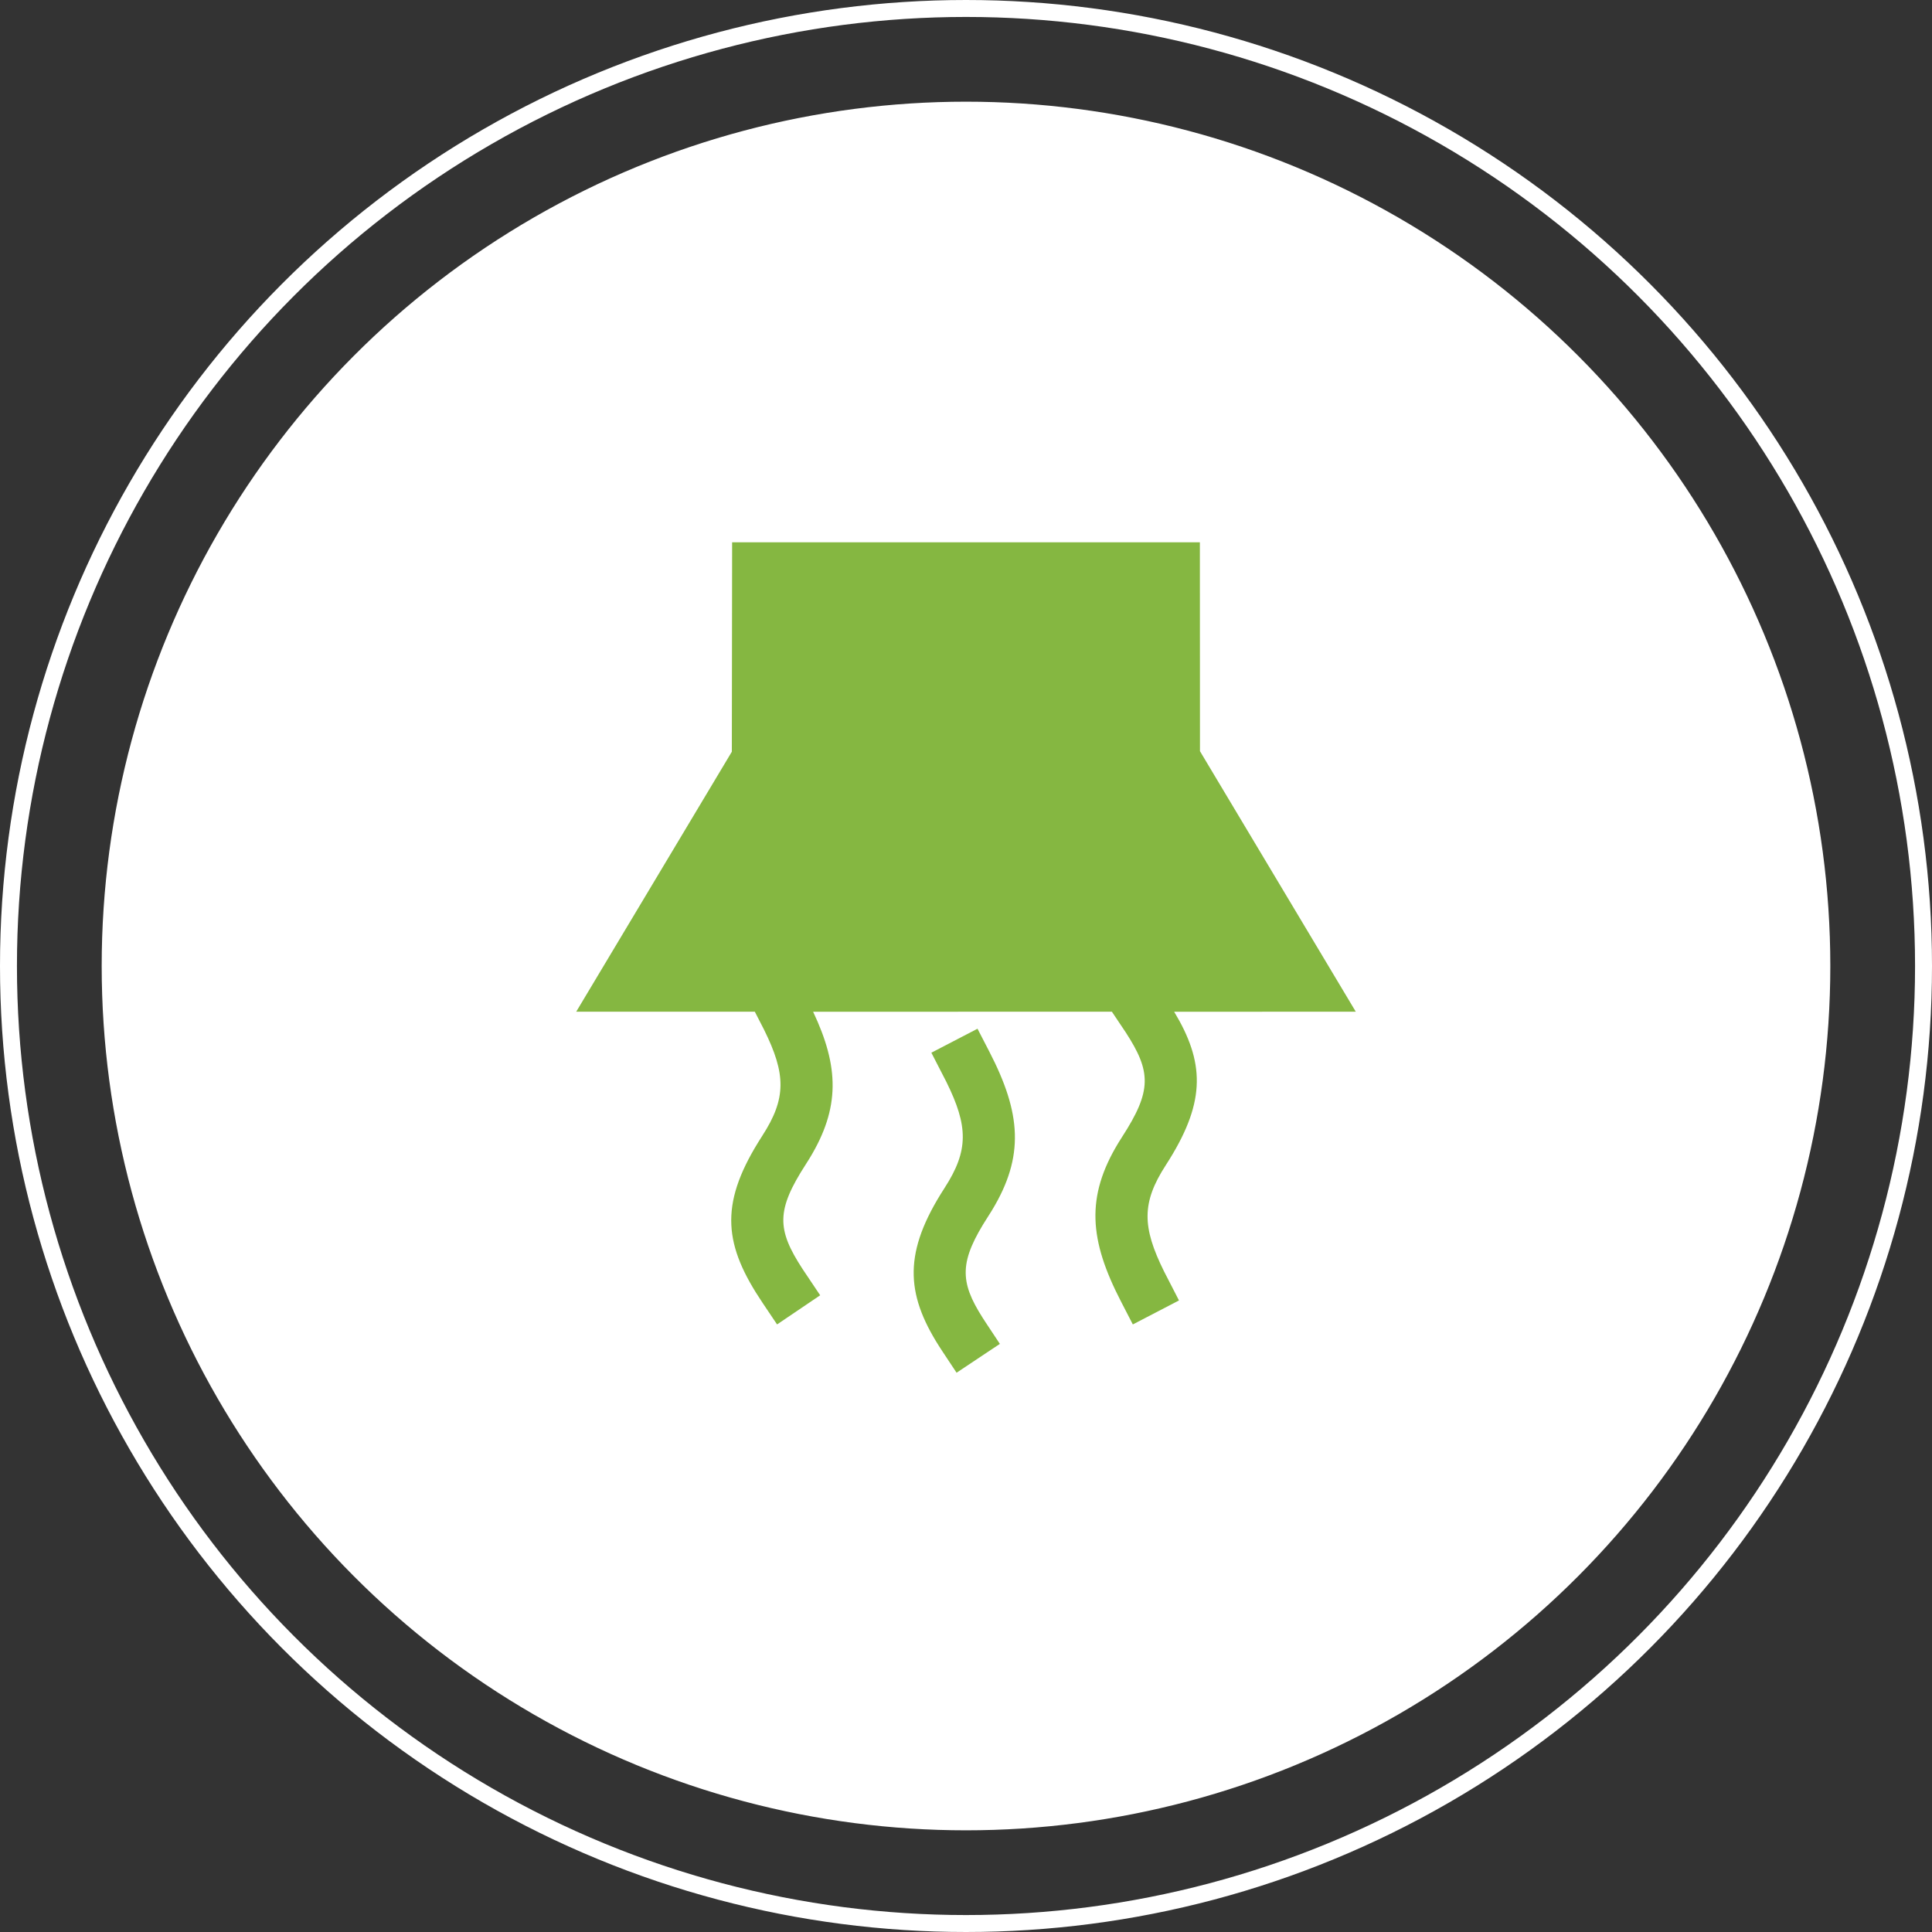 <svg width="114" height="114" viewBox="0 0 114 114" fill="none" xmlns="http://www.w3.org/2000/svg">
<rect x="0" y="0" width="114" height="114" fill="#333333" stroke="none"/>
<circle cx="57" cy="57" r="56.5" stroke="white"/>
<circle cx="57" cy="57" r="50.5" fill="white" stroke="white"/>
<path fill-rule="evenodd" clip-rule="evenodd" d="M57.679 60.701L58.384 62.067C60.248 65.679 60.467 68.224 58.533 71.414L58.309 71.771C56.593 74.425 56.606 75.596 57.979 77.752L58.15 78.016L58.998 79.298L56.444 81L55.595 79.718C53.492 76.539 53.252 74.126 55.495 70.478L55.736 70.096C57.163 67.889 57.138 66.457 55.838 63.831L54.956 62.116L57.679 60.701ZM70.8 32L70.806 44.325L80 59.697L69.283 59.699C71.065 62.658 71.149 64.932 69.026 68.376L68.787 68.755C67.36 70.962 67.385 72.394 68.685 75.019L69.567 76.735L66.844 78.15L66.139 76.784C64.275 73.172 64.056 70.627 65.99 67.437L66.214 67.08C67.972 64.361 67.937 63.24 66.418 60.906L65.608 59.697L47.979 59.699C49.512 62.944 49.582 65.359 47.777 68.336L47.553 68.693C45.795 71.413 45.83 72.533 47.349 74.868L48.395 76.43L45.852 78.15L44.995 76.874C42.733 73.507 42.431 71.145 44.741 67.398L44.98 67.018C46.407 64.812 46.382 63.38 45.082 60.754L44.539 59.697H34L43.183 44.356L43.2 32L70.8 32Z" fill="#85B741"/>
</svg>
